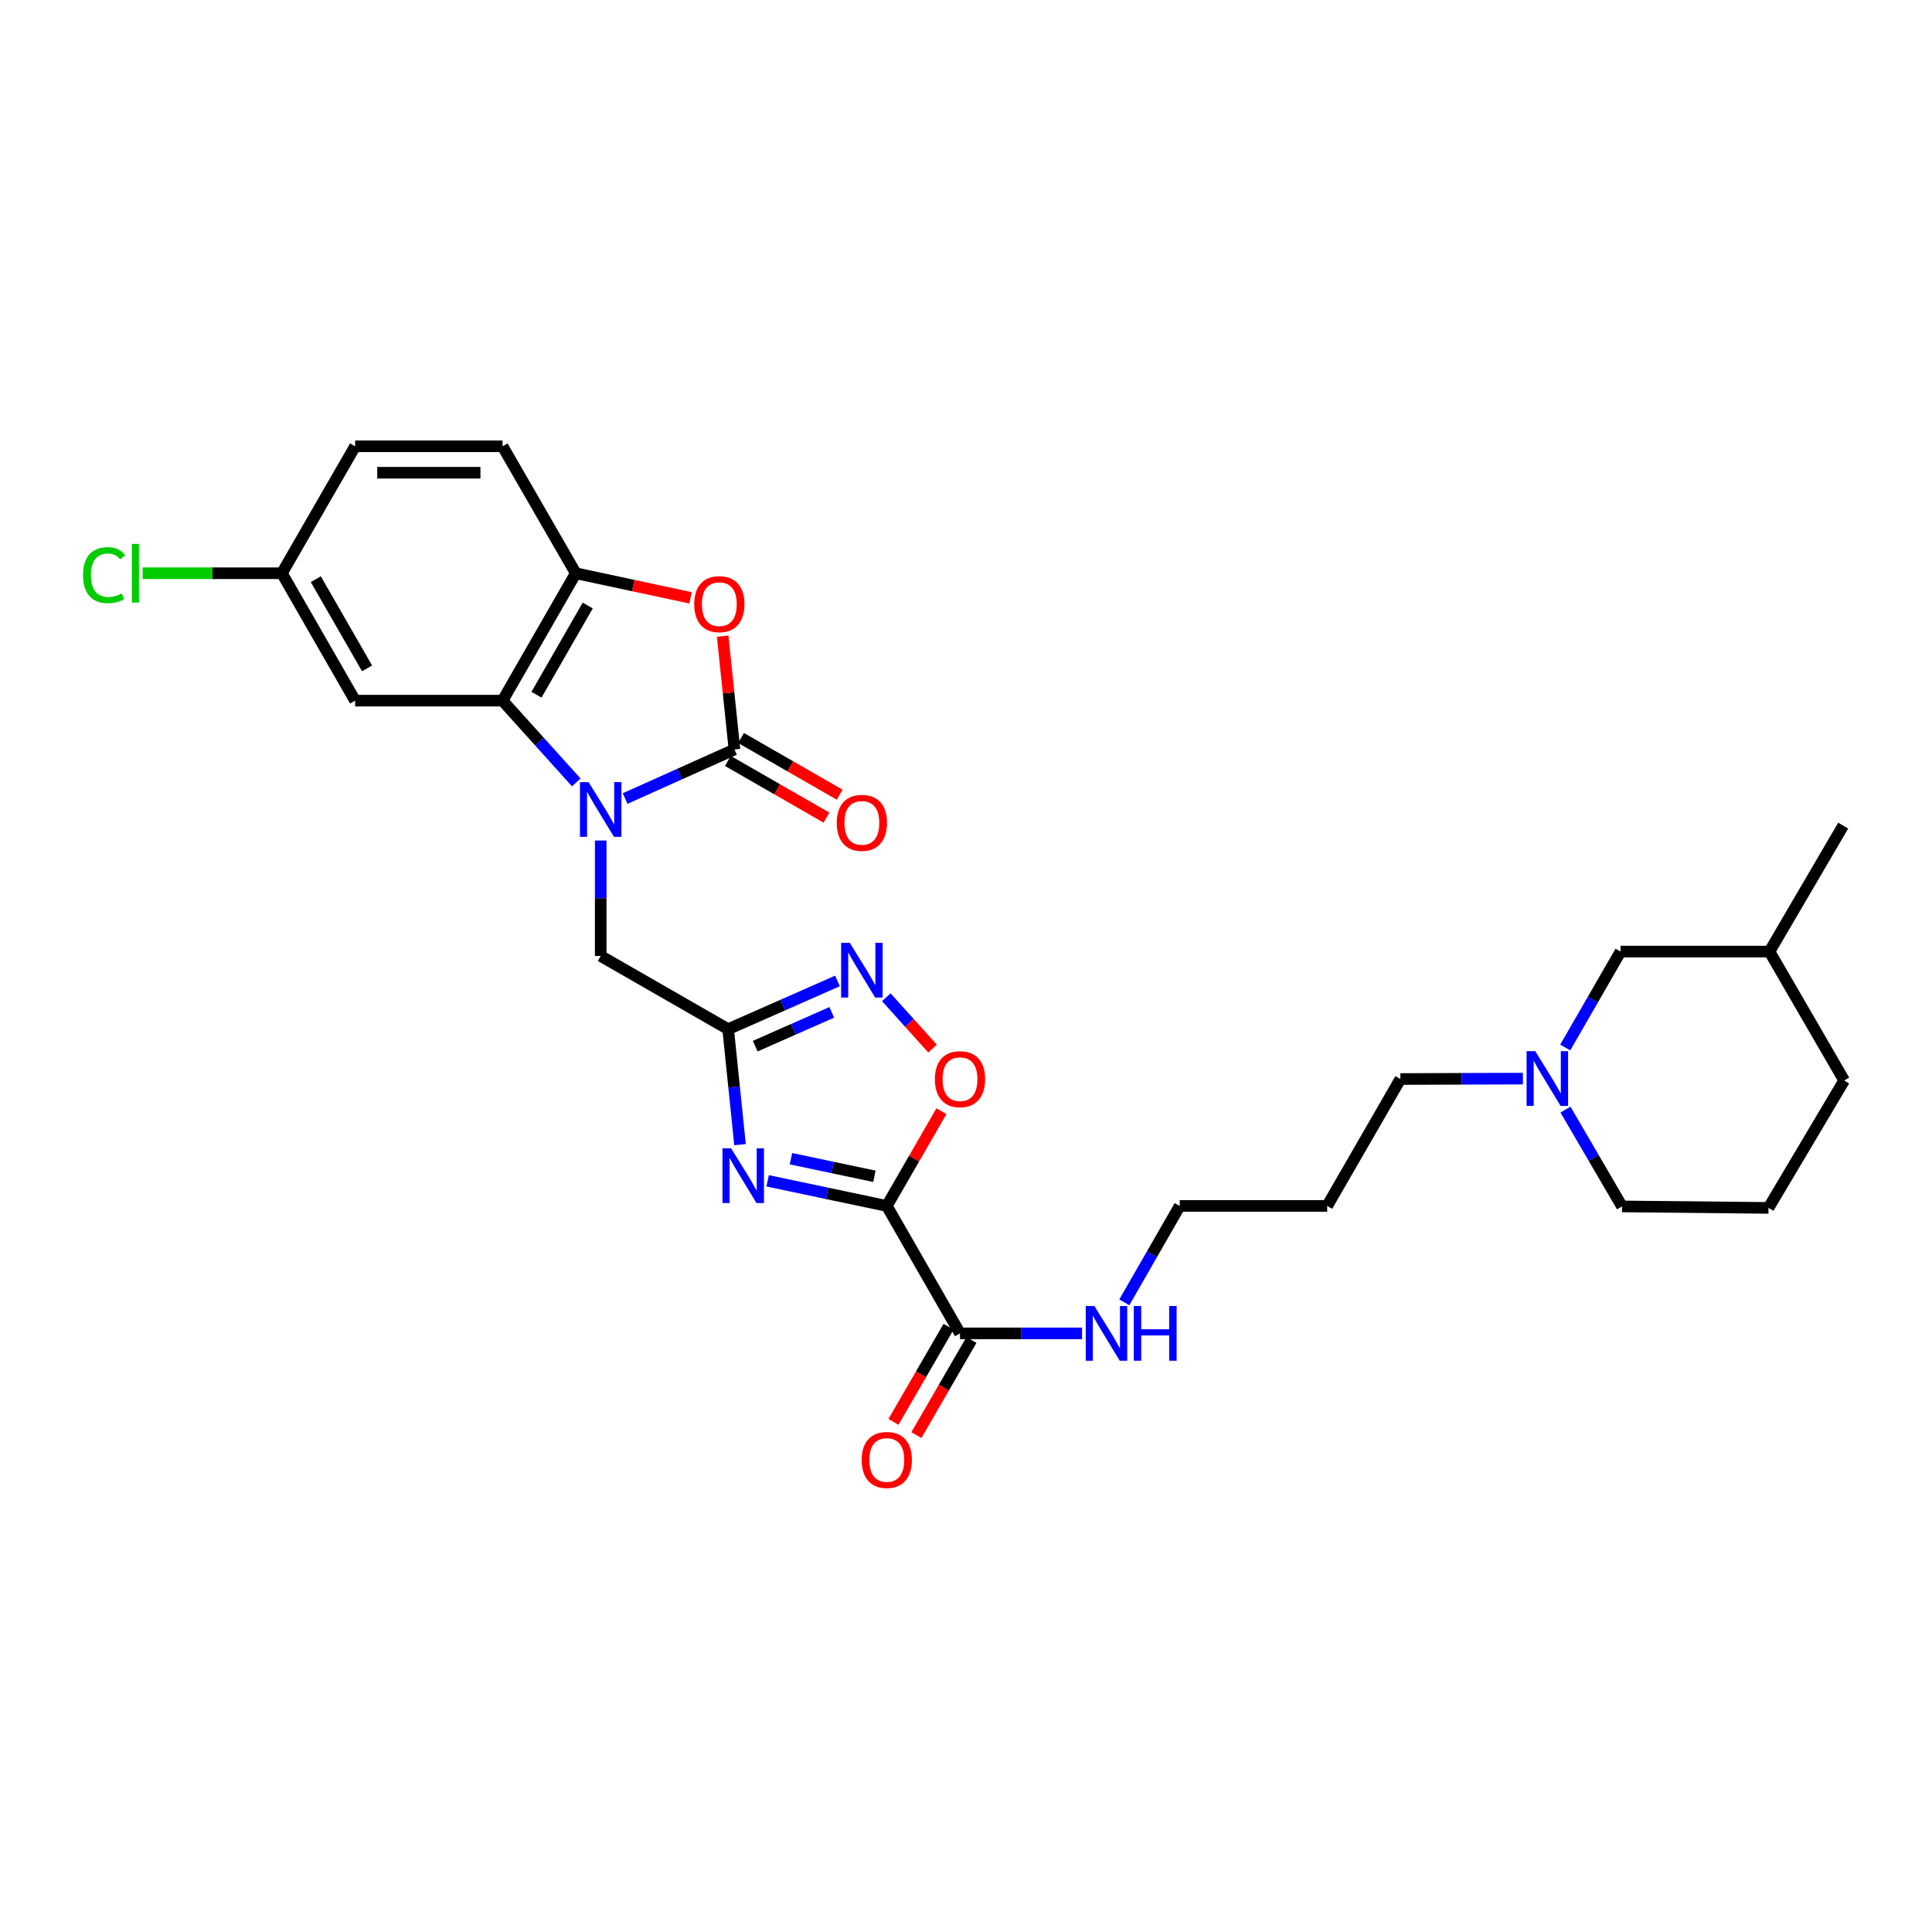 <?xml version='1.0' encoding='iso-8859-1'?>
<svg version='1.1' baseProfile='full'
              xmlns='http://www.w3.org/2000/svg'
                      xmlns:rdkit='http://www.rdkit.org/xml'
                      xmlns:xlink='http://www.w3.org/1999/xlink'
                  xml:space='preserve'
width='1000px' height='1000px' viewBox='0 0 1000 1000'>
<!-- END OF HEADER -->
<rect style='opacity:1.0;fill:#FFFFFF;stroke:none' width='1000' height='1000' x='0' y='0'> </rect>
<path class='bond-1' d='M 323.563,413.325 L 351.857,400.624' style='fill:none;fill-rule:evenodd;stroke:#0000FF;stroke-width:6px;stroke-linecap:butt;stroke-linejoin:miter;stroke-opacity:1' />
<path class='bond-1' d='M 351.857,400.624 L 380.151,387.922' style='fill:none;fill-rule:evenodd;stroke:#000000;stroke-width:6px;stroke-linecap:butt;stroke-linejoin:miter;stroke-opacity:1' />
<path class='bond-4' d='M 298.289,404.984 L 279.205,383.82' style='fill:none;fill-rule:evenodd;stroke:#0000FF;stroke-width:6px;stroke-linecap:butt;stroke-linejoin:miter;stroke-opacity:1' />
<path class='bond-4' d='M 279.205,383.82 L 260.121,362.657' style='fill:none;fill-rule:evenodd;stroke:#000000;stroke-width:6px;stroke-linecap:butt;stroke-linejoin:miter;stroke-opacity:1' />
<path class='bond-10' d='M 310.926,435.053 L 310.926,464.935' style='fill:none;fill-rule:evenodd;stroke:#0000FF;stroke-width:6px;stroke-linecap:butt;stroke-linejoin:miter;stroke-opacity:1' />
<path class='bond-10' d='M 310.926,464.935 L 310.926,494.817' style='fill:none;fill-rule:evenodd;stroke:#000000;stroke-width:6px;stroke-linecap:butt;stroke-linejoin:miter;stroke-opacity:1' />
<path class='bond-0' d='M 459.004,624.193 L 428.167,617.692' style='fill:none;fill-rule:evenodd;stroke:#000000;stroke-width:6px;stroke-linecap:butt;stroke-linejoin:miter;stroke-opacity:1' />
<path class='bond-0' d='M 428.167,617.692 L 397.33,611.191' style='fill:none;fill-rule:evenodd;stroke:#0000FF;stroke-width:6px;stroke-linecap:butt;stroke-linejoin:miter;stroke-opacity:1' />
<path class='bond-0' d='M 452.577,608.847 L 430.991,604.297' style='fill:none;fill-rule:evenodd;stroke:#000000;stroke-width:6px;stroke-linecap:butt;stroke-linejoin:miter;stroke-opacity:1' />
<path class='bond-0' d='M 430.991,604.297 L 409.405,599.746' style='fill:none;fill-rule:evenodd;stroke:#0000FF;stroke-width:6px;stroke-linecap:butt;stroke-linejoin:miter;stroke-opacity:1' />
<path class='bond-9' d='M 459.004,624.193 L 496.895,690.155' style='fill:none;fill-rule:evenodd;stroke:#000000;stroke-width:6px;stroke-linecap:butt;stroke-linejoin:miter;stroke-opacity:1' />
<path class='bond-30' d='M 459.004,624.193 L 473.146,599.673' style='fill:none;fill-rule:evenodd;stroke:#000000;stroke-width:6px;stroke-linecap:butt;stroke-linejoin:miter;stroke-opacity:1' />
<path class='bond-30' d='M 473.146,599.673 L 487.288,575.153' style='fill:none;fill-rule:evenodd;stroke:#FF0000;stroke-width:6px;stroke-linecap:butt;stroke-linejoin:miter;stroke-opacity:1' />
<path class='bond-5' d='M 380.151,387.922 L 377.103,358.601' style='fill:none;fill-rule:evenodd;stroke:#000000;stroke-width:6px;stroke-linecap:butt;stroke-linejoin:miter;stroke-opacity:1' />
<path class='bond-5' d='M 377.103,358.601 L 374.056,329.281' style='fill:none;fill-rule:evenodd;stroke:#FF0000;stroke-width:6px;stroke-linecap:butt;stroke-linejoin:miter;stroke-opacity:1' />
<path class='bond-13' d='M 376.74,393.857 L 402.266,408.527' style='fill:none;fill-rule:evenodd;stroke:#000000;stroke-width:6px;stroke-linecap:butt;stroke-linejoin:miter;stroke-opacity:1' />
<path class='bond-13' d='M 402.266,408.527 L 427.793,423.198' style='fill:none;fill-rule:evenodd;stroke:#FF0000;stroke-width:6px;stroke-linecap:butt;stroke-linejoin:miter;stroke-opacity:1' />
<path class='bond-13' d='M 383.562,381.987 L 409.088,396.658' style='fill:none;fill-rule:evenodd;stroke:#000000;stroke-width:6px;stroke-linecap:butt;stroke-linejoin:miter;stroke-opacity:1' />
<path class='bond-13' d='M 409.088,396.658 L 434.614,411.329' style='fill:none;fill-rule:evenodd;stroke:#FF0000;stroke-width:6px;stroke-linecap:butt;stroke-linejoin:miter;stroke-opacity:1' />
<path class='bond-2' d='M 383.038,592.461 L 379.963,562.584' style='fill:none;fill-rule:evenodd;stroke:#0000FF;stroke-width:6px;stroke-linecap:butt;stroke-linejoin:miter;stroke-opacity:1' />
<path class='bond-2' d='M 379.963,562.584 L 376.888,532.707' style='fill:none;fill-rule:evenodd;stroke:#000000;stroke-width:6px;stroke-linecap:butt;stroke-linejoin:miter;stroke-opacity:1' />
<path class='bond-3' d='M 376.888,532.707 L 310.926,494.817' style='fill:none;fill-rule:evenodd;stroke:#000000;stroke-width:6px;stroke-linecap:butt;stroke-linejoin:miter;stroke-opacity:1' />
<path class='bond-6' d='M 376.888,532.707 L 405.181,520.219' style='fill:none;fill-rule:evenodd;stroke:#000000;stroke-width:6px;stroke-linecap:butt;stroke-linejoin:miter;stroke-opacity:1' />
<path class='bond-6' d='M 405.181,520.219 L 433.474,507.731' style='fill:none;fill-rule:evenodd;stroke:#0000FF;stroke-width:6px;stroke-linecap:butt;stroke-linejoin:miter;stroke-opacity:1' />
<path class='bond-6' d='M 390.904,541.485 L 410.709,532.743' style='fill:none;fill-rule:evenodd;stroke:#000000;stroke-width:6px;stroke-linecap:butt;stroke-linejoin:miter;stroke-opacity:1' />
<path class='bond-6' d='M 410.709,532.743 L 430.514,524.002' style='fill:none;fill-rule:evenodd;stroke:#0000FF;stroke-width:6px;stroke-linecap:butt;stroke-linejoin:miter;stroke-opacity:1' />
<path class='bond-8' d='M 260.121,362.657 L 298.027,296.71' style='fill:none;fill-rule:evenodd;stroke:#000000;stroke-width:6px;stroke-linecap:butt;stroke-linejoin:miter;stroke-opacity:1' />
<path class='bond-8' d='M 277.676,359.587 L 304.21,313.424' style='fill:none;fill-rule:evenodd;stroke:#000000;stroke-width:6px;stroke-linecap:butt;stroke-linejoin:miter;stroke-opacity:1' />
<path class='bond-11' d='M 260.121,362.657 L 183.808,362.657' style='fill:none;fill-rule:evenodd;stroke:#000000;stroke-width:6px;stroke-linecap:butt;stroke-linejoin:miter;stroke-opacity:1' />
<path class='bond-29' d='M 357.425,309.436 L 327.726,303.073' style='fill:none;fill-rule:evenodd;stroke:#FF0000;stroke-width:6px;stroke-linecap:butt;stroke-linejoin:miter;stroke-opacity:1' />
<path class='bond-29' d='M 327.726,303.073 L 298.027,296.71' style='fill:none;fill-rule:evenodd;stroke:#000000;stroke-width:6px;stroke-linecap:butt;stroke-linejoin:miter;stroke-opacity:1' />
<path class='bond-7' d='M 458.742,516.174 L 470.722,529.463' style='fill:none;fill-rule:evenodd;stroke:#0000FF;stroke-width:6px;stroke-linecap:butt;stroke-linejoin:miter;stroke-opacity:1' />
<path class='bond-7' d='M 470.722,529.463 L 482.702,542.753' style='fill:none;fill-rule:evenodd;stroke:#FF0000;stroke-width:6px;stroke-linecap:butt;stroke-linejoin:miter;stroke-opacity:1' />
<path class='bond-15' d='M 298.027,296.71 L 260.121,230.999' style='fill:none;fill-rule:evenodd;stroke:#000000;stroke-width:6px;stroke-linecap:butt;stroke-linejoin:miter;stroke-opacity:1' />
<path class='bond-14' d='M 490.971,686.725 L 476.719,711.339' style='fill:none;fill-rule:evenodd;stroke:#000000;stroke-width:6px;stroke-linecap:butt;stroke-linejoin:miter;stroke-opacity:1' />
<path class='bond-14' d='M 476.719,711.339 L 462.467,735.952' style='fill:none;fill-rule:evenodd;stroke:#FF0000;stroke-width:6px;stroke-linecap:butt;stroke-linejoin:miter;stroke-opacity:1' />
<path class='bond-14' d='M 502.818,693.585 L 488.566,718.199' style='fill:none;fill-rule:evenodd;stroke:#000000;stroke-width:6px;stroke-linecap:butt;stroke-linejoin:miter;stroke-opacity:1' />
<path class='bond-14' d='M 488.566,718.199 L 474.314,742.812' style='fill:none;fill-rule:evenodd;stroke:#FF0000;stroke-width:6px;stroke-linecap:butt;stroke-linejoin:miter;stroke-opacity:1' />
<path class='bond-16' d='M 496.895,690.155 L 528.486,690.155' style='fill:none;fill-rule:evenodd;stroke:#000000;stroke-width:6px;stroke-linecap:butt;stroke-linejoin:miter;stroke-opacity:1' />
<path class='bond-16' d='M 528.486,690.155 L 560.078,690.155' style='fill:none;fill-rule:evenodd;stroke:#0000FF;stroke-width:6px;stroke-linecap:butt;stroke-linejoin:miter;stroke-opacity:1' />
<path class='bond-17' d='M 183.808,362.657 L 145.903,296.71' style='fill:none;fill-rule:evenodd;stroke:#000000;stroke-width:6px;stroke-linecap:butt;stroke-linejoin:miter;stroke-opacity:1' />
<path class='bond-17' d='M 189.991,345.943 L 163.457,299.78' style='fill:none;fill-rule:evenodd;stroke:#000000;stroke-width:6px;stroke-linecap:butt;stroke-linejoin:miter;stroke-opacity:1' />
<path class='bond-12' d='M 788.258,558.288 L 756.548,558.393' style='fill:none;fill-rule:evenodd;stroke:#0000FF;stroke-width:6px;stroke-linecap:butt;stroke-linejoin:miter;stroke-opacity:1' />
<path class='bond-12' d='M 756.548,558.393 L 724.838,558.497' style='fill:none;fill-rule:evenodd;stroke:#000000;stroke-width:6px;stroke-linecap:butt;stroke-linejoin:miter;stroke-opacity:1' />
<path class='bond-18' d='M 810.16,542.19 L 824.479,517.363' style='fill:none;fill-rule:evenodd;stroke:#0000FF;stroke-width:6px;stroke-linecap:butt;stroke-linejoin:miter;stroke-opacity:1' />
<path class='bond-18' d='M 824.479,517.363 L 838.798,492.535' style='fill:none;fill-rule:evenodd;stroke:#000000;stroke-width:6px;stroke-linecap:butt;stroke-linejoin:miter;stroke-opacity:1' />
<path class='bond-23' d='M 810.286,574.323 L 824.919,599.383' style='fill:none;fill-rule:evenodd;stroke:#0000FF;stroke-width:6px;stroke-linecap:butt;stroke-linejoin:miter;stroke-opacity:1' />
<path class='bond-23' d='M 824.919,599.383 L 839.551,624.444' style='fill:none;fill-rule:evenodd;stroke:#000000;stroke-width:6px;stroke-linecap:butt;stroke-linejoin:miter;stroke-opacity:1' />
<path class='bond-31' d='M 260.121,230.999 L 183.808,230.999' style='fill:none;fill-rule:evenodd;stroke:#000000;stroke-width:6px;stroke-linecap:butt;stroke-linejoin:miter;stroke-opacity:1' />
<path class='bond-31' d='M 248.674,244.688 L 195.255,244.688' style='fill:none;fill-rule:evenodd;stroke:#000000;stroke-width:6px;stroke-linecap:butt;stroke-linejoin:miter;stroke-opacity:1' />
<path class='bond-26' d='M 581.944,674.093 L 596.281,649.143' style='fill:none;fill-rule:evenodd;stroke:#0000FF;stroke-width:6px;stroke-linecap:butt;stroke-linejoin:miter;stroke-opacity:1' />
<path class='bond-26' d='M 596.281,649.143 L 610.619,624.193' style='fill:none;fill-rule:evenodd;stroke:#000000;stroke-width:6px;stroke-linecap:butt;stroke-linejoin:miter;stroke-opacity:1' />
<path class='bond-19' d='M 145.903,296.71 L 183.808,230.999' style='fill:none;fill-rule:evenodd;stroke:#000000;stroke-width:6px;stroke-linecap:butt;stroke-linejoin:miter;stroke-opacity:1' />
<path class='bond-20' d='M 145.903,296.71 L 109.865,296.71' style='fill:none;fill-rule:evenodd;stroke:#000000;stroke-width:6px;stroke-linecap:butt;stroke-linejoin:miter;stroke-opacity:1' />
<path class='bond-20' d='M 109.865,296.71 L 73.827,296.71' style='fill:none;fill-rule:evenodd;stroke:#00CC00;stroke-width:6px;stroke-linecap:butt;stroke-linejoin:miter;stroke-opacity:1' />
<path class='bond-24' d='M 838.798,492.535 L 915.879,492.535' style='fill:none;fill-rule:evenodd;stroke:#000000;stroke-width:6px;stroke-linecap:butt;stroke-linejoin:miter;stroke-opacity:1' />
<path class='bond-21' d='M 724.838,558.497 L 686.947,624.193' style='fill:none;fill-rule:evenodd;stroke:#000000;stroke-width:6px;stroke-linecap:butt;stroke-linejoin:miter;stroke-opacity:1' />
<path class='bond-22' d='M 686.947,624.193 L 610.619,624.193' style='fill:none;fill-rule:evenodd;stroke:#000000;stroke-width:6px;stroke-linecap:butt;stroke-linejoin:miter;stroke-opacity:1' />
<path class='bond-25' d='M 839.551,624.444 L 915.37,625.205' style='fill:none;fill-rule:evenodd;stroke:#000000;stroke-width:6px;stroke-linecap:butt;stroke-linejoin:miter;stroke-opacity:1' />
<path class='bond-28' d='M 915.879,492.535 L 954.036,427.334' style='fill:none;fill-rule:evenodd;stroke:#000000;stroke-width:6px;stroke-linecap:butt;stroke-linejoin:miter;stroke-opacity:1' />
<path class='bond-32' d='M 915.879,492.535 L 954.545,559.258' style='fill:none;fill-rule:evenodd;stroke:#000000;stroke-width:6px;stroke-linecap:butt;stroke-linejoin:miter;stroke-opacity:1' />
<path class='bond-27' d='M 915.37,625.205 L 954.545,559.258' style='fill:none;fill-rule:evenodd;stroke:#000000;stroke-width:6px;stroke-linecap:butt;stroke-linejoin:miter;stroke-opacity:1' />
<path  class='atom-0' d='M 304.666 404.838
L 313.946 419.838
Q 314.866 421.318, 316.346 423.998
Q 317.826 426.678, 317.906 426.838
L 317.906 404.838
L 321.666 404.838
L 321.666 433.158
L 317.786 433.158
L 307.826 416.758
Q 306.666 414.838, 305.426 412.638
Q 304.226 410.438, 303.866 409.758
L 303.866 433.158
L 300.186 433.158
L 300.186 404.838
L 304.666 404.838
' fill='#0000FF'/>
<path  class='atom-3' d='M 378.431 594.366
L 387.711 609.366
Q 388.631 610.846, 390.111 613.526
Q 391.591 616.206, 391.671 616.366
L 391.671 594.366
L 395.431 594.366
L 395.431 622.686
L 391.551 622.686
L 381.591 606.286
Q 380.431 604.366, 379.191 602.166
Q 377.991 599.966, 377.631 599.286
L 377.631 622.686
L 373.951 622.686
L 373.951 594.366
L 378.431 594.366
' fill='#0000FF'/>
<path  class='atom-6' d='M 359.325 312.708
Q 359.325 305.908, 362.685 302.108
Q 366.045 298.308, 372.325 298.308
Q 378.605 298.308, 381.965 302.108
Q 385.325 305.908, 385.325 312.708
Q 385.325 319.588, 381.925 323.508
Q 378.525 327.388, 372.325 327.388
Q 366.085 327.388, 362.685 323.508
Q 359.325 319.628, 359.325 312.708
M 372.325 324.188
Q 376.645 324.188, 378.965 321.308
Q 381.325 318.388, 381.325 312.708
Q 381.325 307.148, 378.965 304.348
Q 376.645 301.508, 372.325 301.508
Q 368.005 301.508, 365.645 304.308
Q 363.325 307.108, 363.325 312.708
Q 363.325 318.428, 365.645 321.308
Q 368.005 324.188, 372.325 324.188
' fill='#FF0000'/>
<path  class='atom-7' d='M 439.845 487.996
L 449.125 502.996
Q 450.045 504.476, 451.525 507.156
Q 453.005 509.836, 453.085 509.996
L 453.085 487.996
L 456.845 487.996
L 456.845 516.316
L 452.965 516.316
L 443.005 499.916
Q 441.845 497.996, 440.605 495.796
Q 439.405 493.596, 439.045 492.916
L 439.045 516.316
L 435.365 516.316
L 435.365 487.996
L 439.845 487.996
' fill='#0000FF'/>
<path  class='atom-8' d='M 483.895 558.577
Q 483.895 551.777, 487.255 547.977
Q 490.615 544.177, 496.895 544.177
Q 503.175 544.177, 506.535 547.977
Q 509.895 551.777, 509.895 558.577
Q 509.895 565.457, 506.495 569.377
Q 503.095 573.257, 496.895 573.257
Q 490.655 573.257, 487.255 569.377
Q 483.895 565.497, 483.895 558.577
M 496.895 570.057
Q 501.215 570.057, 503.535 567.177
Q 505.895 564.257, 505.895 558.577
Q 505.895 553.017, 503.535 550.217
Q 501.215 547.377, 496.895 547.377
Q 492.575 547.377, 490.215 550.177
Q 487.895 552.977, 487.895 558.577
Q 487.895 564.297, 490.215 567.177
Q 492.575 570.057, 496.895 570.057
' fill='#FF0000'/>
<path  class='atom-13' d='M 794.64 544.086
L 803.92 559.086
Q 804.84 560.566, 806.32 563.246
Q 807.8 565.926, 807.88 566.086
L 807.88 544.086
L 811.64 544.086
L 811.64 572.406
L 807.76 572.406
L 797.8 556.006
Q 796.64 554.086, 795.4 551.886
Q 794.2 549.686, 793.84 549.006
L 793.84 572.406
L 790.16 572.406
L 790.16 544.086
L 794.64 544.086
' fill='#0000FF'/>
<path  class='atom-14' d='M 433.105 425.908
Q 433.105 419.108, 436.465 415.308
Q 439.825 411.508, 446.105 411.508
Q 452.385 411.508, 455.745 415.308
Q 459.105 419.108, 459.105 425.908
Q 459.105 432.788, 455.705 436.708
Q 452.305 440.588, 446.105 440.588
Q 439.865 440.588, 436.465 436.708
Q 433.105 432.828, 433.105 425.908
M 446.105 437.388
Q 450.425 437.388, 452.745 434.508
Q 455.105 431.588, 455.105 425.908
Q 455.105 420.348, 452.745 417.548
Q 450.425 414.708, 446.105 414.708
Q 441.785 414.708, 439.425 417.508
Q 437.105 420.308, 437.105 425.908
Q 437.105 431.628, 439.425 434.508
Q 441.785 437.388, 446.105 437.388
' fill='#FF0000'/>
<path  class='atom-15' d='M 446.004 755.673
Q 446.004 748.873, 449.364 745.073
Q 452.724 741.273, 459.004 741.273
Q 465.284 741.273, 468.644 745.073
Q 472.004 748.873, 472.004 755.673
Q 472.004 762.553, 468.604 766.473
Q 465.204 770.353, 459.004 770.353
Q 452.764 770.353, 449.364 766.473
Q 446.004 762.593, 446.004 755.673
M 459.004 767.153
Q 463.324 767.153, 465.644 764.273
Q 468.004 761.353, 468.004 755.673
Q 468.004 750.113, 465.644 747.313
Q 463.324 744.473, 459.004 744.473
Q 454.684 744.473, 452.324 747.273
Q 450.004 750.073, 450.004 755.673
Q 450.004 761.393, 452.324 764.273
Q 454.684 767.153, 459.004 767.153
' fill='#FF0000'/>
<path  class='atom-17' d='M 566.453 675.995
L 575.733 690.995
Q 576.653 692.475, 578.133 695.155
Q 579.613 697.835, 579.693 697.995
L 579.693 675.995
L 583.453 675.995
L 583.453 704.315
L 579.573 704.315
L 569.613 687.915
Q 568.453 685.995, 567.213 683.795
Q 566.013 681.595, 565.653 680.915
L 565.653 704.315
L 561.973 704.315
L 561.973 675.995
L 566.453 675.995
' fill='#0000FF'/>
<path  class='atom-17' d='M 586.853 675.995
L 590.693 675.995
L 590.693 688.035
L 605.173 688.035
L 605.173 675.995
L 609.013 675.995
L 609.013 704.315
L 605.173 704.315
L 605.173 691.235
L 590.693 691.235
L 590.693 704.315
L 586.853 704.315
L 586.853 675.995
' fill='#0000FF'/>
<path  class='atom-21' d='M 42.971 297.69
Q 42.971 290.65, 46.251 286.97
Q 49.571 283.25, 55.851 283.25
Q 61.691 283.25, 64.811 287.37
L 62.171 289.53
Q 59.891 286.53, 55.851 286.53
Q 51.571 286.53, 49.291 289.41
Q 47.051 292.25, 47.051 297.69
Q 47.051 303.29, 49.371 306.17
Q 51.731 309.05, 56.291 309.05
Q 59.411 309.05, 63.051 307.17
L 64.171 310.17
Q 62.691 311.13, 60.451 311.69
Q 58.211 312.25, 55.731 312.25
Q 49.571 312.25, 46.251 308.49
Q 42.971 304.73, 42.971 297.69
' fill='#00CC00'/>
<path  class='atom-21' d='M 68.251 281.53
L 71.931 281.53
L 71.931 311.89
L 68.251 311.89
L 68.251 281.53
' fill='#00CC00'/>
</svg>
